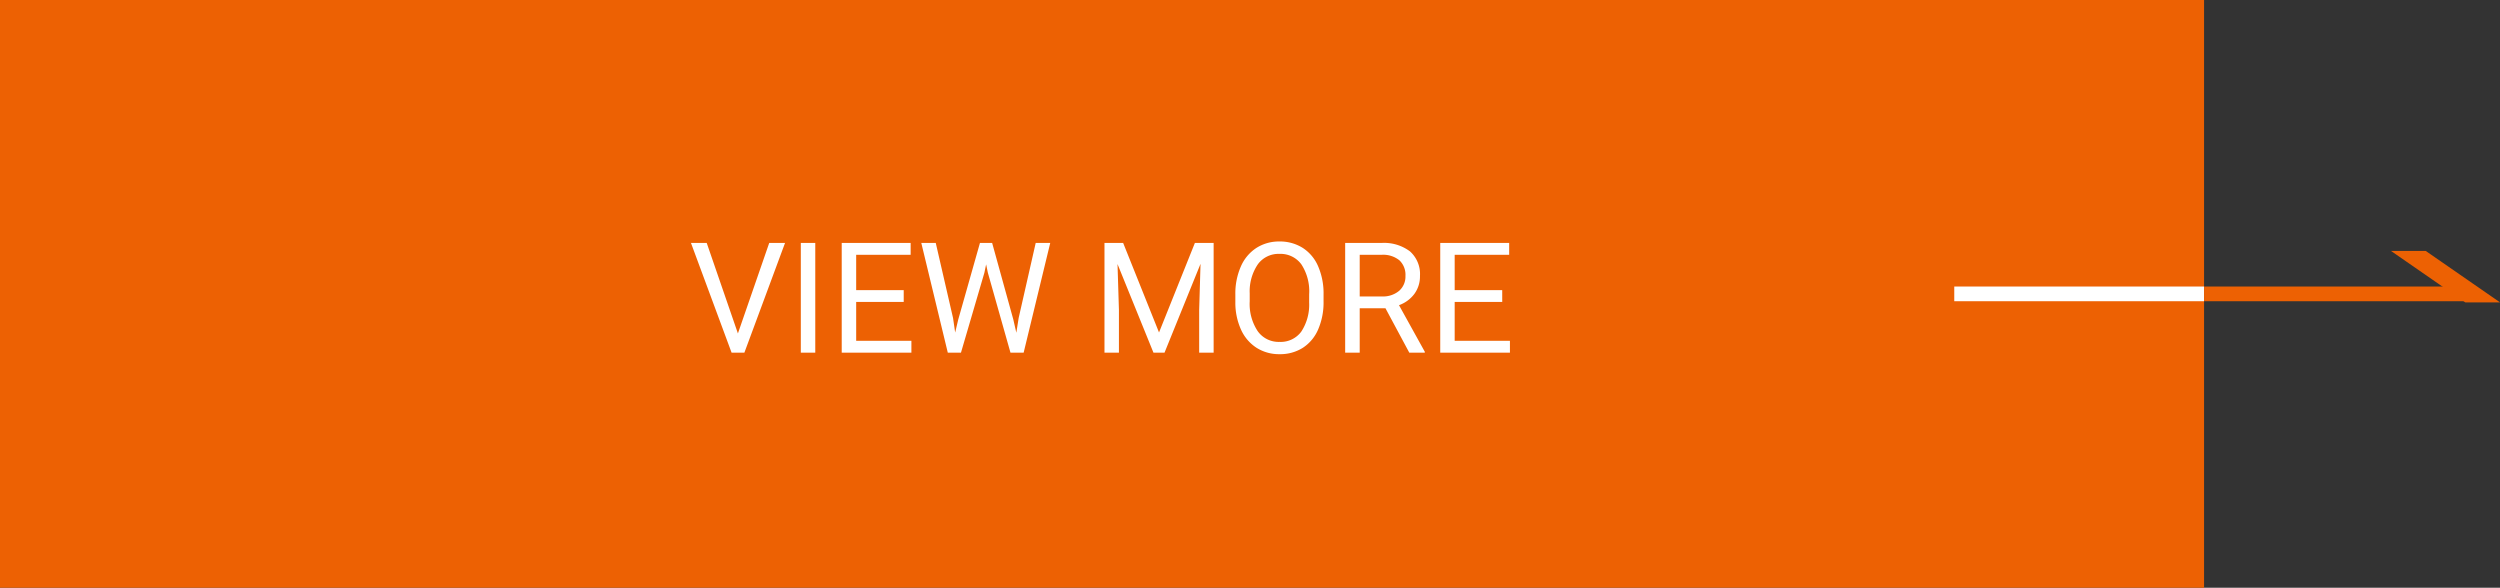 <svg xmlns="http://www.w3.org/2000/svg" width="340.281" height="80" viewBox="0 0 340.281 80">
  <rect x="0" y="0" width="340.281" height="80" fill="#333333" stroke="none"/>
  <g id="view2" transform="translate(-1347 -5172)">
    <g id="グループ_7158" data-name="グループ 7158">
      <rect id="長方形_23023" data-name="長方形 23023" width="300" height="80" transform="translate(1347 5172)" fill="#ed6103"/>
      <g id="グループ_7157" data-name="グループ 7157">
        <rect id="長方形_23024" data-name="長方形 23024" width="34" height="2" transform="translate(1613 5211)" fill="#fff"/>
        <rect id="長方形_23025" data-name="長方形 23025" width="36" height="2" transform="translate(1647 5211)" fill="#ed6103"/>
        <path id="パス_574" data-name="パス 574" d="M-7.947,1.2h4.73l10.108,7H2.161Z" transform="translate(1680.391 5204.957)" fill="#ed6103"/>
      </g>
    </g>
    <path id="パス_4344" data-name="パス 4344" d="M-49.562-2.615-45.3-14.93h2.153L-48.68,0h-1.743L-55.95-14.93h2.143ZM-39.031,0H-41V-14.93h1.969Zm12.038-6.9h-6.47V-1.61h7.516V0h-9.485V-14.93h9.382v1.61h-7.414v4.809h6.47Zm6.716,2.194.287,1.969.42-1.774,2.953-10.418h1.661l2.881,10.418.41,1.8.318-2.01L-9.029-14.93H-7.05L-10.669,0h-1.794L-15.54-10.879l-.236-1.138-.236,1.138L-19.2,0h-1.794L-24.6-14.93h1.969ZM2.876-14.93,7.757-2.748,12.638-14.93h2.553V0H13.222V-5.814l.185-6.275L8.506,0H7L2.107-12.059,2.3-5.814V0H.333V-14.93ZM30.152-6.983a9.236,9.236,0,0,1-.738,3.83,5.592,5.592,0,0,1-2.092,2.5,5.755,5.755,0,0,1-3.158.861,5.706,5.706,0,0,1-3.127-.866,5.726,5.726,0,0,1-2.117-2.471,8.861,8.861,0,0,1-.774-3.717V-7.926a9.126,9.126,0,0,1,.749-3.8,5.706,5.706,0,0,1,2.117-2.528,5.682,5.682,0,0,1,3.133-.877,5.788,5.788,0,0,1,3.163.866,5.582,5.582,0,0,1,2.107,2.512,9.28,9.28,0,0,1,.738,3.83Zm-1.958-.964a6.694,6.694,0,0,0-1.066-4.076,3.517,3.517,0,0,0-2.984-1.42,3.48,3.48,0,0,0-2.938,1.42A6.557,6.557,0,0,0,20.1-8.08v1.1a6.7,6.7,0,0,0,1.082,4.045,3.494,3.494,0,0,0,2.979,1.471,3.48,3.48,0,0,0,2.953-1.389,6.666,6.666,0,0,0,1.077-3.984ZM38.58-6.04H35.073V0H33.094V-14.93h4.942a5.85,5.85,0,0,1,3.881,1.148,4.132,4.132,0,0,1,1.359,3.343,4.019,4.019,0,0,1-.754,2.43,4.5,4.5,0,0,1-2.1,1.548L43.933-.123V0H41.821Zm-3.507-1.61H38.1a3.412,3.412,0,0,0,2.333-.76,2.571,2.571,0,0,0,.866-2.034,2.707,2.707,0,0,0-.825-2.126,3.5,3.5,0,0,0-2.384-.75H35.073Zm19.4.749H48V-1.61H55.52V0H46.035V-14.93h9.382v1.61H48v4.809h6.47Z" transform="translate(1497 5220)" fill="#fff"/>
  </g>
</svg>
